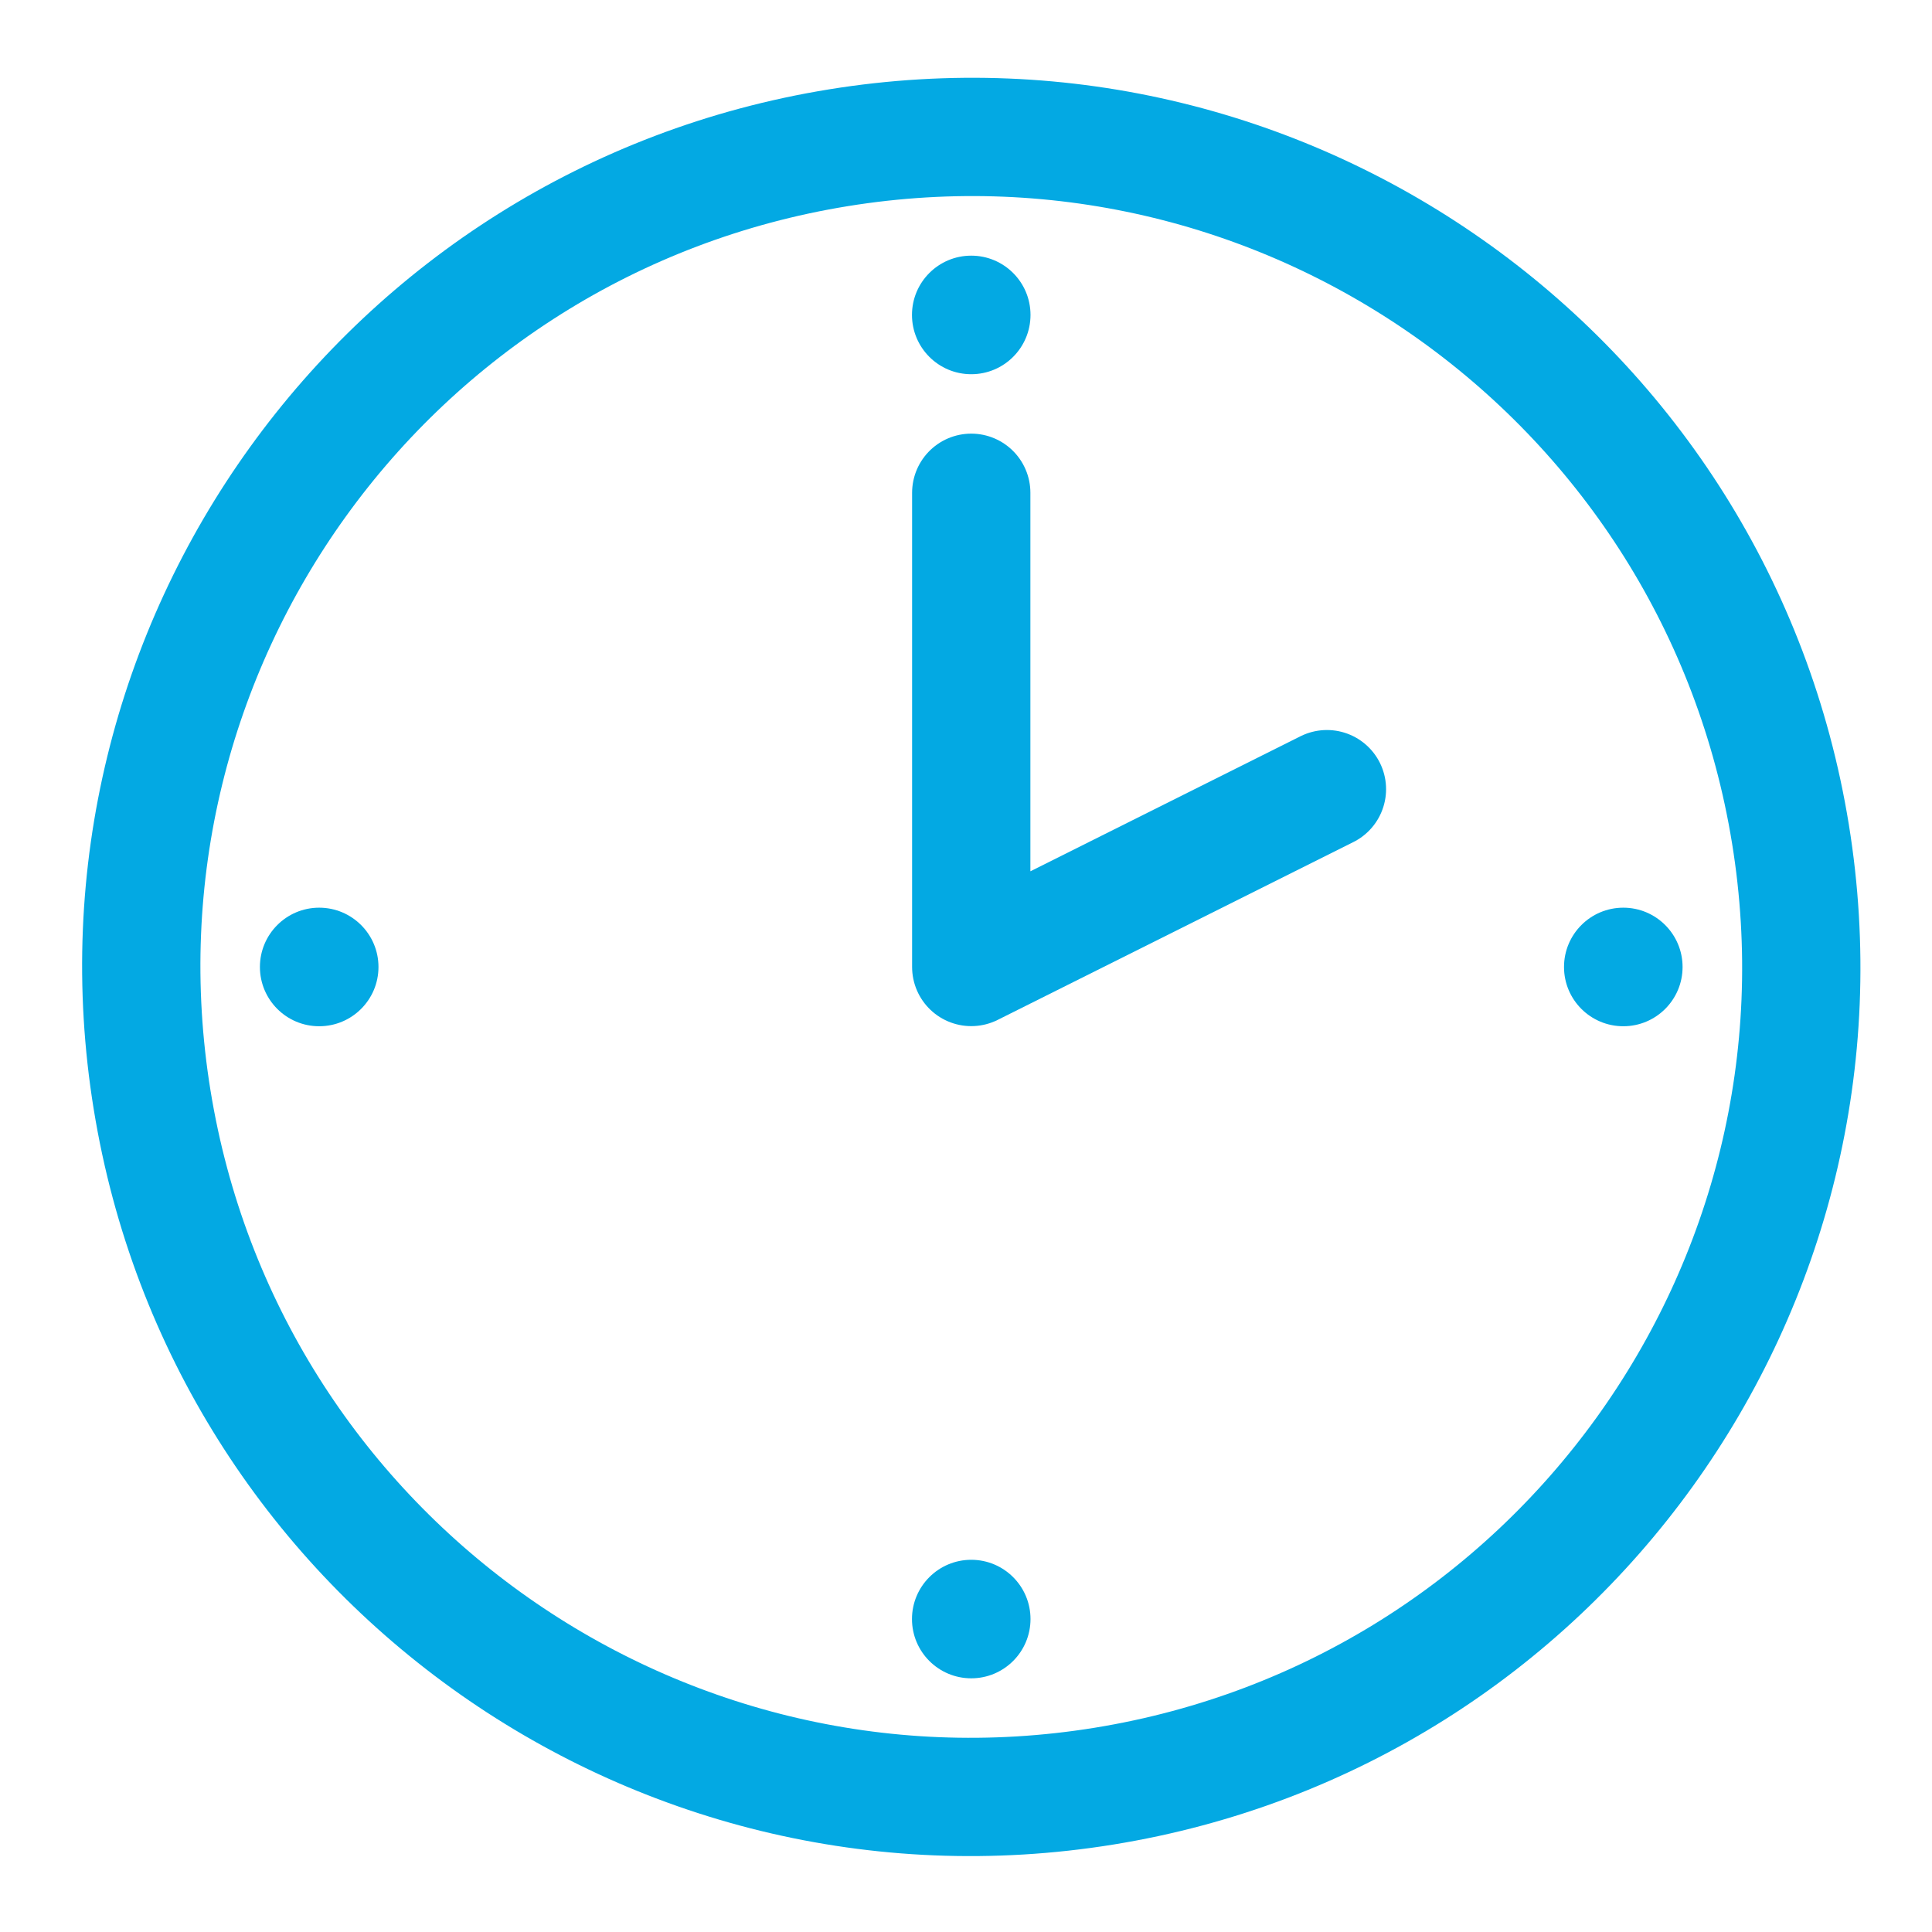 <svg width="49" height="49" viewBox="0 0 49 49" fill="none" xmlns="http://www.w3.org/2000/svg">
<path d="M28.006 45.3C39.48 43.437 47.272 32.626 45.41 21.151C43.547 9.677 32.735 1.885 21.261 3.748C9.787 5.61 1.995 16.422 3.858 27.896C5.72 39.37 16.532 47.162 28.006 45.3Z" stroke="#03A9E3" stroke-width="3" stroke-linecap="round" stroke-linejoin="round"/>
<path d="M24.633 12.498V24.525L33.654 20.015" stroke="#03A9E3" stroke-width="3" stroke-linecap="round" stroke-linejoin="round"/>
<path d="M24.633 9.491C25.463 9.491 26.136 8.818 26.136 7.987C26.136 7.157 25.463 6.484 24.633 6.484C23.803 6.484 23.13 7.157 23.13 7.987C23.13 8.818 23.803 9.491 24.633 9.491Z" fill="#03A9E3"/>
<path d="M24.633 42.566C25.463 42.566 26.136 41.893 26.136 41.063C26.136 40.233 25.463 39.56 24.633 39.56C23.803 39.56 23.13 40.233 23.13 41.063C23.13 41.893 23.803 42.566 24.633 42.566Z" fill="#03A9E3"/>
<path d="M41.171 26.028C42.001 26.028 42.674 25.355 42.674 24.525C42.674 23.695 42.001 23.021 41.171 23.021C40.34 23.021 39.667 23.695 39.667 24.525C39.667 25.355 40.34 26.028 41.171 26.028Z" fill="#03A9E3"/>
<path d="M8.095 26.028C8.926 26.028 9.599 25.355 9.599 24.525C9.599 23.695 8.926 23.021 8.095 23.021C7.265 23.021 6.592 23.695 6.592 24.525C6.592 25.355 7.265 26.028 8.095 26.028Z" fill="#03A9E3"/>
</svg>
